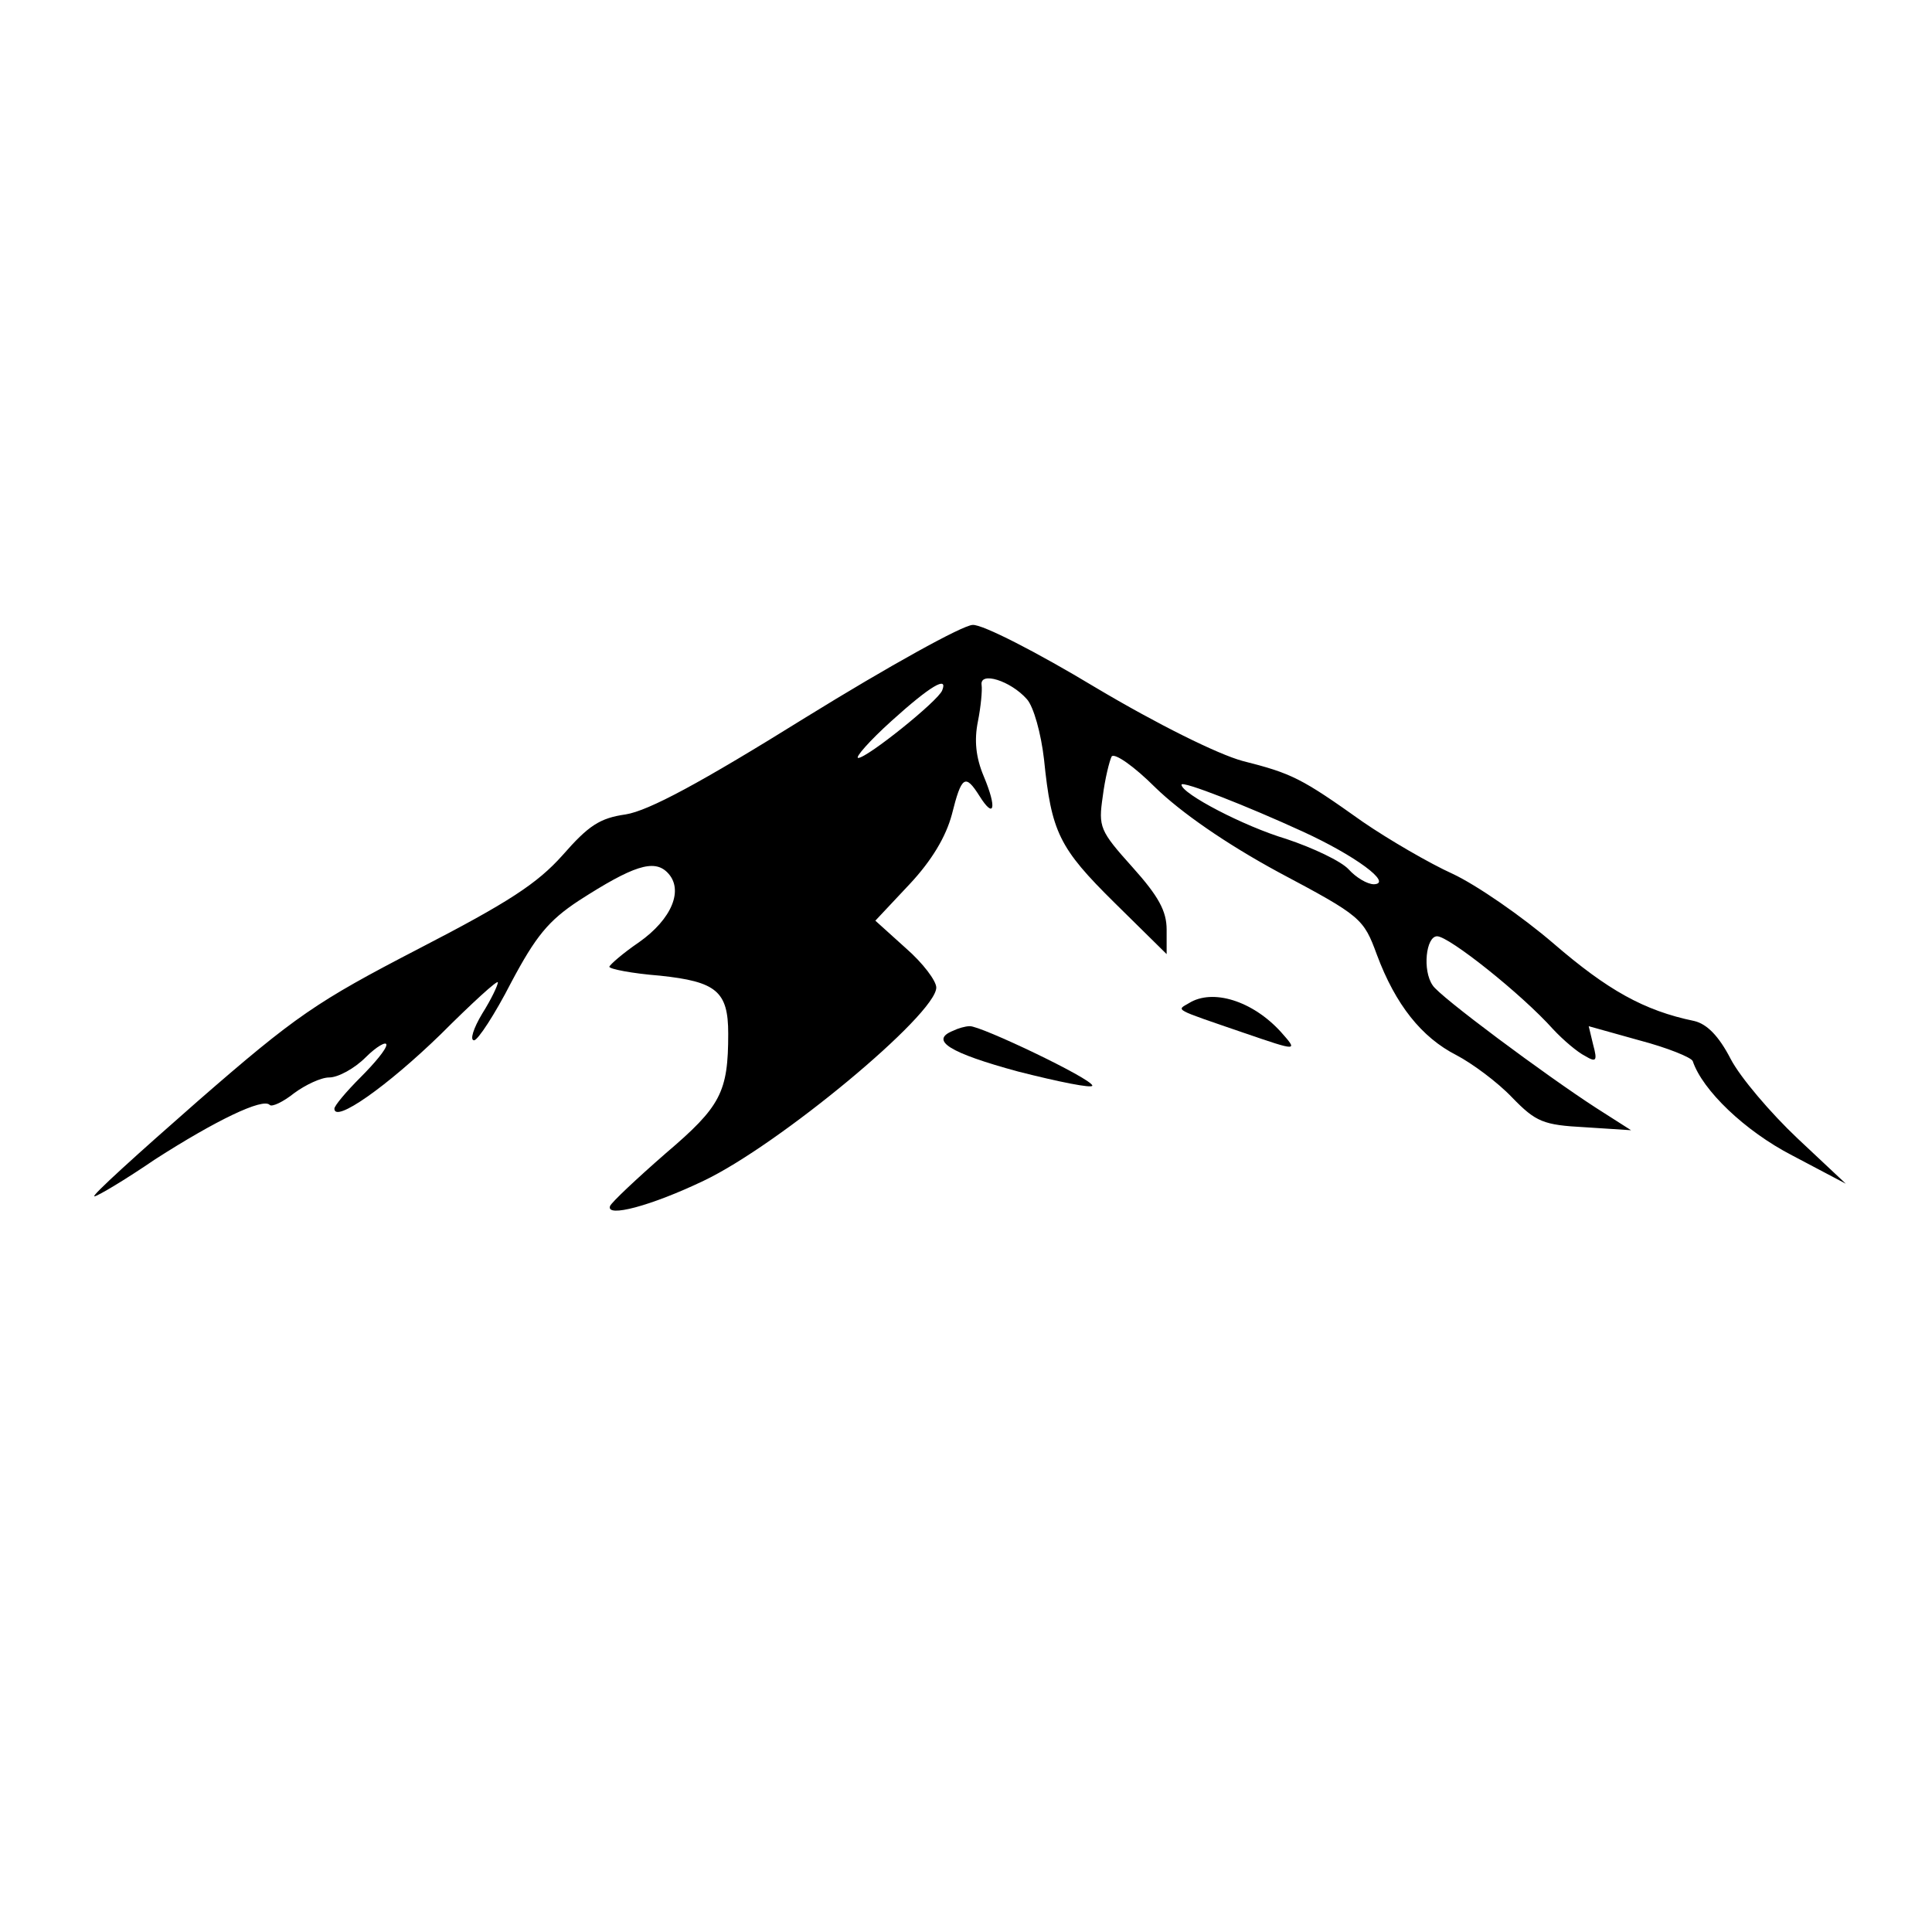 <?xml version="1.0" standalone="no"?>
<!DOCTYPE svg PUBLIC "-//W3C//DTD SVG 20010904//EN"
 "http://www.w3.org/TR/2001/REC-SVG-20010904/DTD/svg10.dtd">
<svg version="1.0" xmlns="http://www.w3.org/2000/svg"
 width="260pt" height="260pt" viewBox="0 0 260 260"
 preserveAspectRatio="xMidYMid meet">
<g transform="translate(0,260) scale(0.1,-0.1)"
fill="#000000" stroke="none">
<path d="M1085 1635 c-143 -89 -212 -126 -243 -131 -35 -5 -50 -15 -85 -55
-34 -38 -72 -63 -194 -126 -137 -71 -165 -90 -297 -205 -81 -71 -144 -128
-139 -128 4 0 41 22 82 50 81 52 145 83 154 73 3 -3 18 4 33 16 15 11 36 21
47 21 12 0 34 12 49 27 15 15 28 22 28 17 0 -6 -16 -25 -35 -44 -19 -19 -35
-38 -35 -42 0 -20 71 30 143 100 42 42 77 74 77 70 0 -4 -9 -23 -21 -42 -12
-20 -17 -36 -11 -36 5 0 28 35 50 78 33 62 50 83 91 110 73 47 101 56 119 38
23 -23 6 -63 -38 -94 -22 -15 -39 -30 -40 -33 0 -3 30 -9 68 -12 76 -8 92 -21
92 -78 0 -79 -10 -98 -84 -161 -39 -34 -73 -66 -75 -71 -6 -16 55 0 126 34
101 48 313 224 313 260 0 9 -18 33 -41 53 l-41 37 46 49 c30 32 49 64 57 94
13 52 18 55 37 25 20 -32 24 -17 6 26 -11 26 -13 49 -8 74 4 20 6 42 5 49 -3
19 39 6 61 -19 9 -10 19 -46 23 -81 10 -98 20 -119 95 -193 l70 -69 0 33 c0
25 -11 45 -46 84 -44 49 -46 54 -40 95 3 24 9 48 12 54 4 5 30 -13 59 -42 34
-33 94 -75 166 -114 111 -59 114 -62 132 -111 25 -67 60 -111 107 -135 21 -11
55 -36 75 -57 32 -33 42 -37 98 -40 l62 -4 -47 30 c-68 44 -212 151 -220 165
-14 20 -9 66 6 66 16 0 114 -78 156 -125 14 -15 33 -31 43 -36 15 -9 17 -7 11
15 l-6 25 68 -19 c38 -10 70 -23 72 -28 13 -39 70 -94 134 -127 l72 -38 -65
61 c-36 34 -77 82 -90 107 -16 31 -32 47 -49 51 -68 14 -117 42 -189 104 -43
37 -104 79 -136 94 -31 14 -86 46 -121 70 -83 59 -95 65 -162 82 -33 9 -114
49 -198 99 -78 47 -152 85 -165 84 -13 0 -114 -56 -224 -124z m183 36 c-5 -14
-101 -91 -113 -91 -5 0 15 23 45 50 52 47 76 61 68 41z m485 -190 c70 -32 122
-70 96 -71 -9 0 -24 9 -34 20 -10 11 -48 29 -84 41 -57 17 -141 61 -141 73 0
6 89 -29 163 -63z"/>
<path d="M1600 1250 c-17 -10 -22 -7 74 -40 73 -25 73 -25 50 1 -38 42 -92 59
-124 39z"/>
<path d="M1283 1213 c-33 -13 -5 -30 87 -55 55 -14 100 -23 100 -19 0 9 -151
81 -165 80 -6 0 -16 -3 -22 -6z"/>
</g>
</svg>
